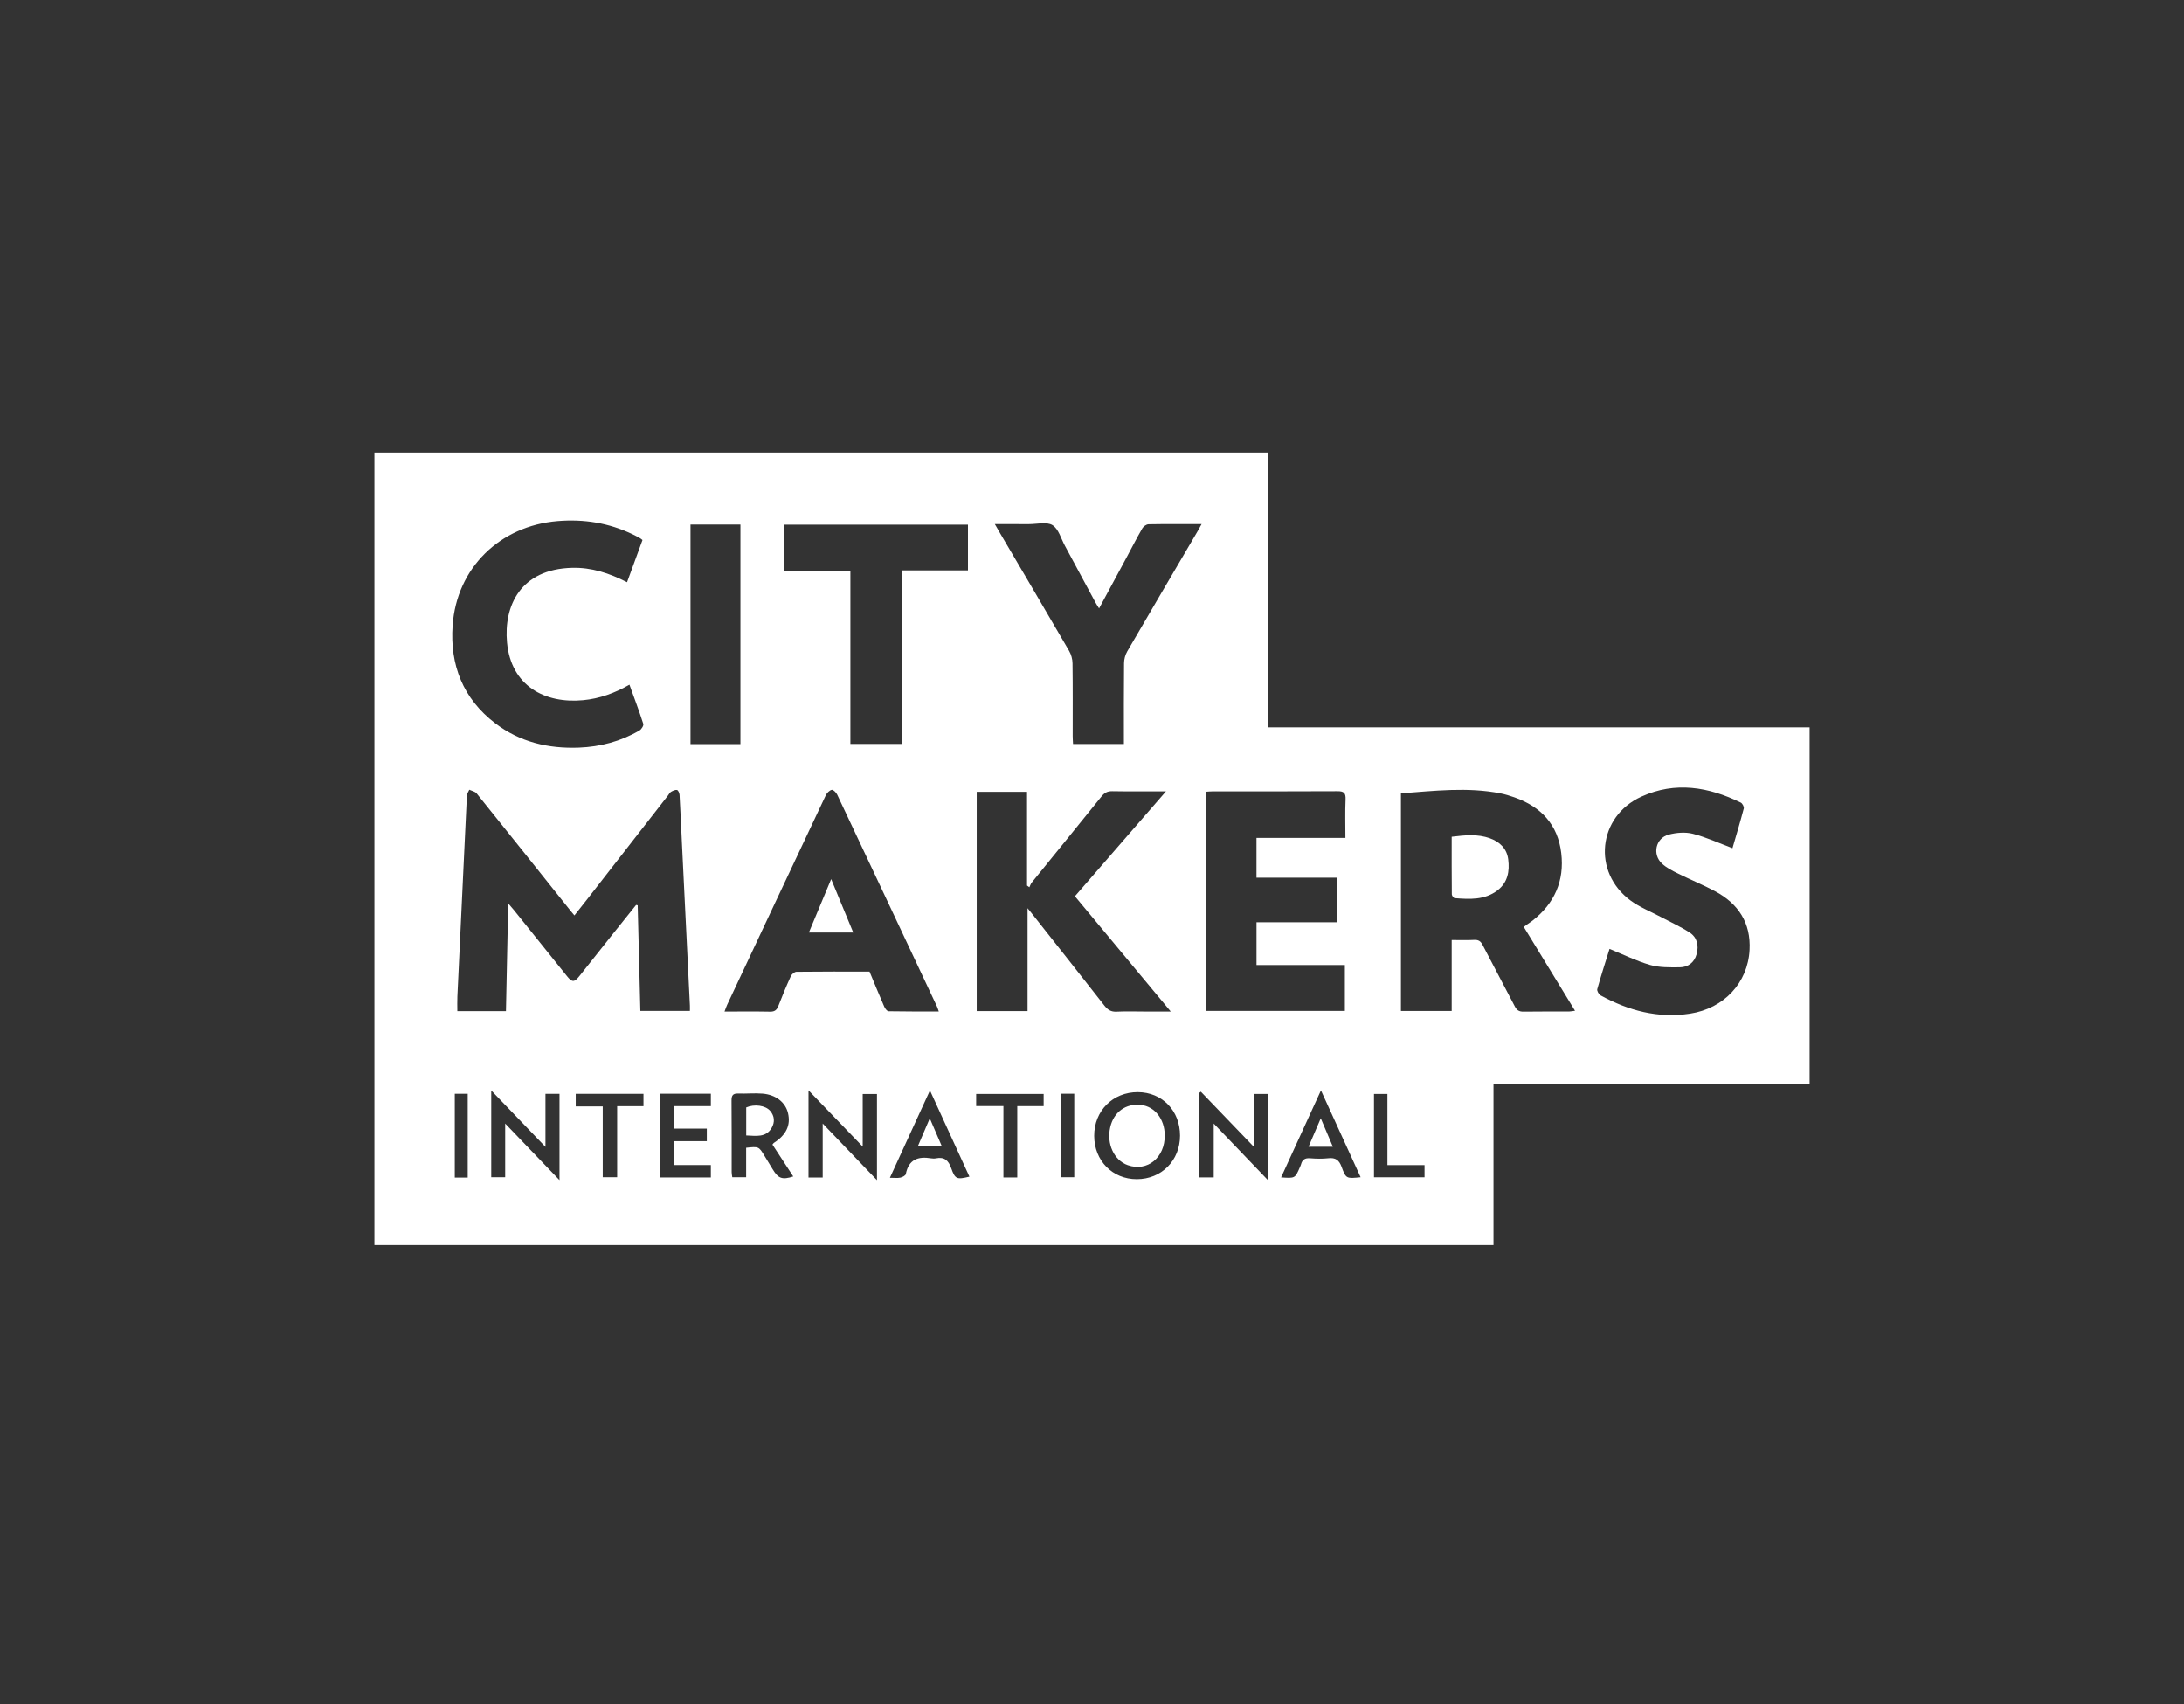 <svg width="100" height="78" viewBox="0 0 100 78" fill="none" xmlns="http://www.w3.org/2000/svg">
<rect x="0" y="0" width="100" height="78" fill="#333333" stroke="none"/>
<path d="M17.143 56.995C17.143 44.902 17.143 32.808 17.143 20.715C30.788 20.715 44.433 20.715 58.079 20.715C58.068 20.82 58.048 20.925 58.048 21.031C58.047 25.001 58.047 28.97 58.047 32.94C58.047 33.043 58.047 33.147 58.047 33.293C66.346 33.293 74.604 33.293 82.857 33.293C82.857 38.752 82.857 44.168 82.857 49.615C78.027 49.615 73.224 49.615 68.383 49.615C68.383 52.089 68.383 54.533 68.383 56.995C51.279 56.995 34.211 56.995 17.143 56.995ZM29.32 46.274C30.108 46.274 30.839 46.274 31.588 46.274C31.588 46.173 31.592 46.099 31.588 46.025C31.466 43.538 31.343 41.051 31.222 38.564C31.186 37.838 31.157 37.111 31.115 36.386C31.11 36.305 31.053 36.172 31 36.162C30.916 36.145 30.807 36.197 30.724 36.246C30.664 36.281 30.628 36.358 30.582 36.418C29.347 38.004 28.111 39.591 26.874 41.177C26.687 41.417 26.498 41.654 26.301 41.904C26.225 41.811 26.169 41.746 26.116 41.68C24.688 39.891 23.26 38.101 21.824 36.318C21.753 36.229 21.602 36.204 21.488 36.149C21.449 36.238 21.383 36.325 21.378 36.415C21.229 39.479 21.084 42.543 20.942 45.607C20.931 45.828 20.94 46.05 20.94 46.286C21.686 46.286 22.409 46.286 23.166 46.286C23.201 44.654 23.234 43.041 23.269 41.352C23.393 41.496 23.464 41.575 23.53 41.657C24.34 42.666 25.151 43.675 25.962 44.684C26.194 44.973 26.295 44.974 26.529 44.68C27.049 44.028 27.566 43.373 28.086 42.72C28.431 42.287 28.779 41.856 29.125 41.424C29.149 41.428 29.174 41.434 29.198 41.439C29.239 43.044 29.28 44.65 29.32 46.274ZM64.145 36.315C64.145 39.666 64.145 42.975 64.145 46.278C64.926 46.278 65.68 46.278 66.469 46.278C66.469 45.176 66.469 44.1 66.469 43.029C66.834 43.029 67.165 43.042 67.493 43.024C67.693 43.013 67.794 43.077 67.886 43.256C68.37 44.197 68.874 45.127 69.359 46.066C69.45 46.242 69.554 46.311 69.754 46.308C70.449 46.297 71.145 46.304 71.841 46.302C71.919 46.302 71.998 46.283 72.117 46.268C71.322 44.968 70.549 43.705 69.769 42.428C69.844 42.374 69.902 42.331 69.961 42.289C70.031 42.239 70.104 42.194 70.172 42.141C71.178 41.351 71.637 40.32 71.485 39.048C71.33 37.742 70.558 36.928 69.345 36.499C69.134 36.425 68.918 36.358 68.699 36.315C67.186 36.019 65.674 36.202 64.145 36.315ZM53.606 46.303C52.11 44.504 50.67 42.773 49.218 41.026C50.595 39.44 51.964 37.864 53.388 36.223C52.501 36.223 51.71 36.231 50.92 36.217C50.702 36.214 50.569 36.292 50.436 36.456C49.376 37.773 48.307 39.082 47.243 40.396C47.193 40.458 47.168 40.54 47.132 40.613C47.096 40.587 47.06 40.561 47.025 40.536C47.025 39.108 47.025 37.679 47.025 36.245C46.239 36.245 45.485 36.245 44.721 36.245C44.721 39.601 44.721 42.934 44.721 46.283C45.493 46.283 46.247 46.283 47.049 46.283C47.049 44.729 47.049 43.193 47.049 41.572C47.143 41.688 47.177 41.728 47.209 41.769C48.33 43.188 49.454 44.605 50.567 46.03C50.719 46.224 50.872 46.323 51.128 46.309C51.544 46.287 51.963 46.303 52.38 46.303C52.761 46.303 53.141 46.303 53.606 46.303ZM61.212 40.177C59.974 40.177 58.759 40.177 57.531 40.177C57.531 39.561 57.531 38.979 57.531 38.356C58.891 38.356 60.233 38.356 61.603 38.356C61.603 37.741 61.585 37.165 61.61 36.59C61.623 36.29 61.526 36.215 61.235 36.217C59.329 36.228 57.423 36.223 55.518 36.224C55.414 36.224 55.311 36.236 55.205 36.242C55.205 39.605 55.205 42.945 55.205 46.276C57.347 46.276 59.461 46.276 61.578 46.276C61.578 45.571 61.578 44.893 61.578 44.172C60.212 44.172 58.87 44.172 57.532 44.172C57.532 43.501 57.532 42.873 57.532 42.215C58.159 42.215 58.767 42.215 59.375 42.215C59.982 42.215 60.589 42.215 61.212 42.215C61.212 41.531 61.212 40.882 61.212 40.177ZM28.821 31.341C28.14 31.73 27.45 31.979 26.705 32.05C24.968 32.217 23.401 31.414 23.215 29.411C23.059 27.736 23.828 26.052 26.194 25.992C27.081 25.969 27.899 26.235 28.711 26.652C28.951 25.997 29.183 25.36 29.418 24.719C29.37 24.682 29.339 24.652 29.303 24.633C29.191 24.571 29.078 24.51 28.962 24.455C27.875 23.936 26.738 23.753 25.533 23.852C22.889 24.071 20.91 25.995 20.724 28.629C20.595 30.444 21.201 31.978 22.671 33.105C23.798 33.968 25.105 34.275 26.505 34.222C27.492 34.184 28.428 33.936 29.284 33.434C29.373 33.381 29.479 33.21 29.454 33.133C29.265 32.544 29.046 31.965 28.821 31.341ZM73.696 43.435C73.516 44.014 73.313 44.642 73.135 45.277C73.113 45.355 73.205 45.518 73.287 45.563C74.566 46.262 75.918 46.626 77.387 46.399C78.935 46.16 80.029 44.993 80.108 43.481C80.172 42.247 79.597 41.367 78.533 40.798C77.979 40.501 77.392 40.265 76.829 39.984C76.573 39.857 76.305 39.724 76.099 39.532C75.642 39.109 75.807 38.361 76.409 38.203C76.759 38.111 77.168 38.078 77.512 38.166C78.124 38.324 78.707 38.593 79.326 38.825C79.493 38.25 79.68 37.63 79.844 37.004C79.863 36.93 79.78 36.775 79.705 36.738C78.231 36.018 76.711 35.76 75.162 36.462C73.16 37.368 72.893 39.919 74.659 41.221C75.076 41.527 75.574 41.723 76.034 41.968C76.476 42.203 76.936 42.41 77.356 42.679C77.705 42.904 77.793 43.275 77.684 43.674C77.578 44.062 77.293 44.275 76.909 44.278C76.454 44.282 75.977 44.292 75.546 44.168C74.918 43.986 74.322 43.689 73.696 43.435ZM42.984 46.3C42.948 46.198 42.932 46.137 42.906 46.082C41.384 42.844 39.862 39.608 38.333 36.374C38.288 36.277 38.15 36.141 38.085 36.155C37.98 36.178 37.863 36.295 37.812 36.401C36.302 39.596 34.798 42.795 33.294 45.994C33.254 46.077 33.226 46.167 33.174 46.304C33.901 46.304 34.582 46.296 35.264 46.309C35.473 46.312 35.567 46.231 35.639 46.047C35.816 45.589 36.004 45.135 36.208 44.688C36.25 44.596 36.378 44.484 36.467 44.483C37.58 44.469 38.692 44.474 39.813 44.474C40.04 45.019 40.258 45.552 40.488 46.081C40.525 46.166 40.617 46.289 40.685 46.29C41.441 46.305 42.197 46.3 42.984 46.3ZM51.46 34.057C51.46 32.801 51.454 31.582 51.467 30.362C51.468 30.181 51.52 29.979 51.61 29.823C52.679 27.984 53.759 26.151 54.836 24.316C54.892 24.22 54.945 24.121 55.018 23.99C54.17 23.99 53.378 23.983 52.587 23.998C52.489 24 52.356 24.095 52.304 24.184C52.048 24.628 51.815 25.086 51.572 25.537C51.163 26.296 50.753 27.055 50.324 27.849C50.253 27.734 50.2 27.657 50.157 27.576C49.69 26.711 49.226 25.844 48.758 24.979C48.581 24.651 48.468 24.209 48.191 24.038C47.925 23.874 47.484 23.992 47.12 23.991C46.614 23.988 46.107 23.99 45.551 23.99C45.657 24.174 45.73 24.302 45.804 24.429C46.856 26.217 47.911 28.003 48.953 29.796C49.049 29.961 49.106 30.173 49.108 30.364C49.123 31.477 49.115 32.59 49.116 33.703C49.116 33.817 49.126 33.931 49.132 34.057C49.914 34.057 50.67 34.057 51.46 34.057ZM38.937 34.053C39.75 34.053 40.507 34.053 41.298 34.053C41.298 31.408 41.298 28.782 41.298 26.109C42.329 26.109 43.327 26.109 44.32 26.109C44.32 25.382 44.32 24.701 44.32 24.016C41.505 24.016 38.708 24.016 35.916 24.016C35.916 24.723 35.916 25.404 35.916 26.12C36.923 26.12 37.913 26.12 38.937 26.12C38.937 28.781 38.937 31.408 38.937 34.053ZM33.902 34.061C33.902 30.689 33.902 27.349 33.902 24.011C33.122 24.011 32.368 24.011 31.616 24.011C31.616 27.373 31.616 30.713 31.616 34.061C32.388 34.061 33.134 34.061 33.902 34.061ZM54.031 51.986C54.032 50.84 53.215 49.997 52.1 49.992C50.954 49.988 50.096 50.848 50.1 51.997C50.106 53.133 50.936 53.977 52.05 53.977C53.181 53.978 54.029 53.124 54.031 51.986ZM37.669 53.901C37.669 53.082 37.669 52.291 37.669 51.429C38.518 52.315 39.312 53.144 40.154 54.022C40.154 52.655 40.154 51.363 40.154 50.077C39.929 50.077 39.733 50.077 39.501 50.077C39.501 50.875 39.501 51.646 39.501 52.485C38.658 51.609 37.867 50.789 37.019 49.909C37.019 51.311 37.019 52.6 37.019 53.901C37.227 53.901 37.416 53.901 37.669 53.901ZM23.131 51.429C23.978 52.312 24.776 53.143 25.618 54.02C25.618 52.656 25.618 51.369 25.618 50.069C25.404 50.069 25.208 50.069 24.975 50.069C24.975 50.869 24.975 51.651 24.975 52.498C24.132 51.622 23.341 50.797 22.492 49.914C22.492 51.31 22.492 52.604 22.492 53.888C22.715 53.888 22.911 53.888 23.131 53.888C23.131 53.077 23.131 52.291 23.131 51.429ZM58.059 54.025C58.059 52.651 58.059 51.361 58.059 50.075C57.843 50.075 57.648 50.075 57.421 50.075C57.421 50.883 57.421 51.666 57.421 52.506C56.578 51.63 55.78 50.801 54.983 49.971C54.961 49.988 54.94 50.004 54.919 50.021C54.919 51.308 54.919 52.596 54.919 53.895C55.136 53.895 55.334 53.895 55.573 53.895C55.573 53.086 55.573 52.294 55.573 51.43C56.424 52.318 57.218 53.148 58.059 54.025ZM35.368 52.393C35.406 52.347 35.416 52.327 35.433 52.316C36 51.95 36.212 51.504 36.08 50.951C35.963 50.461 35.531 50.111 34.914 50.06C34.543 50.03 34.167 50.069 33.794 50.056C33.544 50.048 33.493 50.159 33.495 50.385C33.505 51.475 33.499 52.566 33.501 53.657C33.501 53.737 33.52 53.817 33.529 53.888C33.752 53.888 33.949 53.888 34.164 53.888C34.164 53.639 34.164 53.416 34.164 53.192C34.164 52.972 34.164 52.752 34.164 52.539C34.741 52.477 34.741 52.477 35.001 52.904C35.129 53.114 35.258 53.323 35.385 53.533C35.638 53.95 35.819 54.014 36.321 53.852C36.003 53.367 35.689 52.886 35.368 52.393ZM30.212 50.064C30.212 51.365 30.212 52.631 30.212 53.898C31.002 53.898 31.769 53.898 32.548 53.898C32.548 53.708 32.548 53.534 32.548 53.33C31.978 53.33 31.426 53.33 30.866 53.33C30.866 52.954 30.866 52.609 30.866 52.237C31.377 52.237 31.866 52.237 32.363 52.237C32.363 52.036 32.363 51.862 32.363 51.661C31.854 51.661 31.366 51.661 30.864 51.661C30.864 51.309 30.864 50.985 30.864 50.632C31.438 50.632 31.99 50.632 32.548 50.632C32.548 50.427 32.548 50.252 32.548 50.064C31.762 50.064 30.996 50.064 30.212 50.064ZM40.746 53.913C40.95 53.913 41.093 53.934 41.225 53.906C41.319 53.886 41.461 53.812 41.475 53.741C41.605 53.073 42.037 52.923 42.635 53.023C42.708 53.035 42.786 53.037 42.859 53.022C43.239 52.948 43.426 53.114 43.553 53.472C43.735 53.984 43.811 53.999 44.387 53.861C43.795 52.568 43.204 51.278 42.58 49.915C41.951 51.286 41.362 52.571 40.746 53.913ZM60.483 49.912C59.847 51.299 59.256 52.59 58.658 53.895C59.298 53.941 59.298 53.941 59.521 53.423C59.537 53.384 59.558 53.345 59.569 53.304C59.625 53.086 59.752 53 59.986 53.02C60.262 53.042 60.544 53.049 60.818 53.019C61.146 52.982 61.313 53.097 61.427 53.411C61.629 53.961 61.65 53.953 62.299 53.888C61.703 52.583 61.112 51.29 60.483 49.912ZM26.361 50.644C26.775 50.644 27.166 50.644 27.598 50.644C27.598 51.748 27.598 52.821 27.598 53.888C27.837 53.888 28.034 53.888 28.258 53.888C28.258 52.798 28.258 51.733 28.258 50.636C28.675 50.636 29.067 50.636 29.463 50.636C29.463 50.427 29.463 50.252 29.463 50.069C28.422 50.069 27.399 50.069 26.361 50.069C26.361 50.255 26.361 50.422 26.361 50.644ZM45.944 50.629C45.944 51.751 45.944 52.825 45.944 53.898C46.166 53.898 46.356 53.898 46.578 53.898C46.578 52.811 46.578 51.737 46.578 50.632C47.002 50.632 47.392 50.632 47.786 50.632C47.786 50.425 47.786 50.25 47.786 50.074C46.743 50.074 45.722 50.074 44.696 50.074C44.696 50.266 44.696 50.434 44.696 50.629C45.103 50.629 45.495 50.629 45.944 50.629ZM65.226 53.333C64.659 53.333 64.109 53.333 63.526 53.333C63.526 52.227 63.526 51.155 63.526 50.074C63.298 50.074 63.103 50.074 62.911 50.074C62.911 51.363 62.911 52.627 62.911 53.89C63.697 53.89 64.46 53.89 65.226 53.89C65.226 53.701 65.226 53.534 65.226 53.333ZM21.415 53.903C21.415 52.603 21.415 51.338 21.415 50.067C21.204 50.067 21.017 50.067 20.823 50.067C20.823 51.357 20.823 52.63 20.823 53.903C21.031 53.903 21.212 53.903 21.415 53.903ZM48.584 50.065C48.584 51.369 48.584 52.634 48.584 53.888C48.807 53.888 49.003 53.888 49.187 53.888C49.187 52.596 49.187 51.33 49.187 50.065C48.974 50.065 48.785 50.065 48.584 50.065Z" fill="white"/>
<path d="M66.469 38.302C67.086 38.227 67.658 38.169 68.219 38.372C68.675 38.538 68.995 38.845 69.058 39.336C69.127 39.877 69.04 40.39 68.572 40.752C67.981 41.208 67.29 41.165 66.604 41.112C66.555 41.108 66.476 40.998 66.475 40.937C66.466 40.072 66.469 39.206 66.469 38.302Z" fill="white"/>
<path d="M39.067 42.684C38.372 42.684 37.727 42.684 37.037 42.684C37.377 41.869 37.703 41.089 38.057 40.241C38.406 41.085 38.728 41.865 39.067 42.684Z" fill="white"/>
<path d="M53.331 51.958C53.345 52.992 52.534 53.65 51.638 53.336C51.01 53.115 50.661 52.364 50.834 51.602C50.993 50.901 51.548 50.499 52.245 50.578C52.873 50.65 53.322 51.219 53.331 51.958Z" fill="white"/>
<path d="M34.167 51.975C34.167 51.519 34.167 51.104 34.167 50.692C34.545 50.529 35.046 50.597 35.263 50.848C35.469 51.087 35.482 51.369 35.335 51.624C35.072 52.083 34.621 51.991 34.167 51.975Z" fill="white"/>
<path d="M42.022 52.478C42.202 52.056 42.376 51.651 42.572 51.191C42.766 51.642 42.938 52.041 43.127 52.478C42.755 52.478 42.413 52.478 42.022 52.478Z" fill="white"/>
<path d="M61.029 52.494C60.633 52.494 60.297 52.494 59.914 52.494C60.1 52.06 60.272 51.658 60.474 51.19C60.673 51.658 60.844 52.059 61.029 52.494Z" fill="white"/>
</svg>
